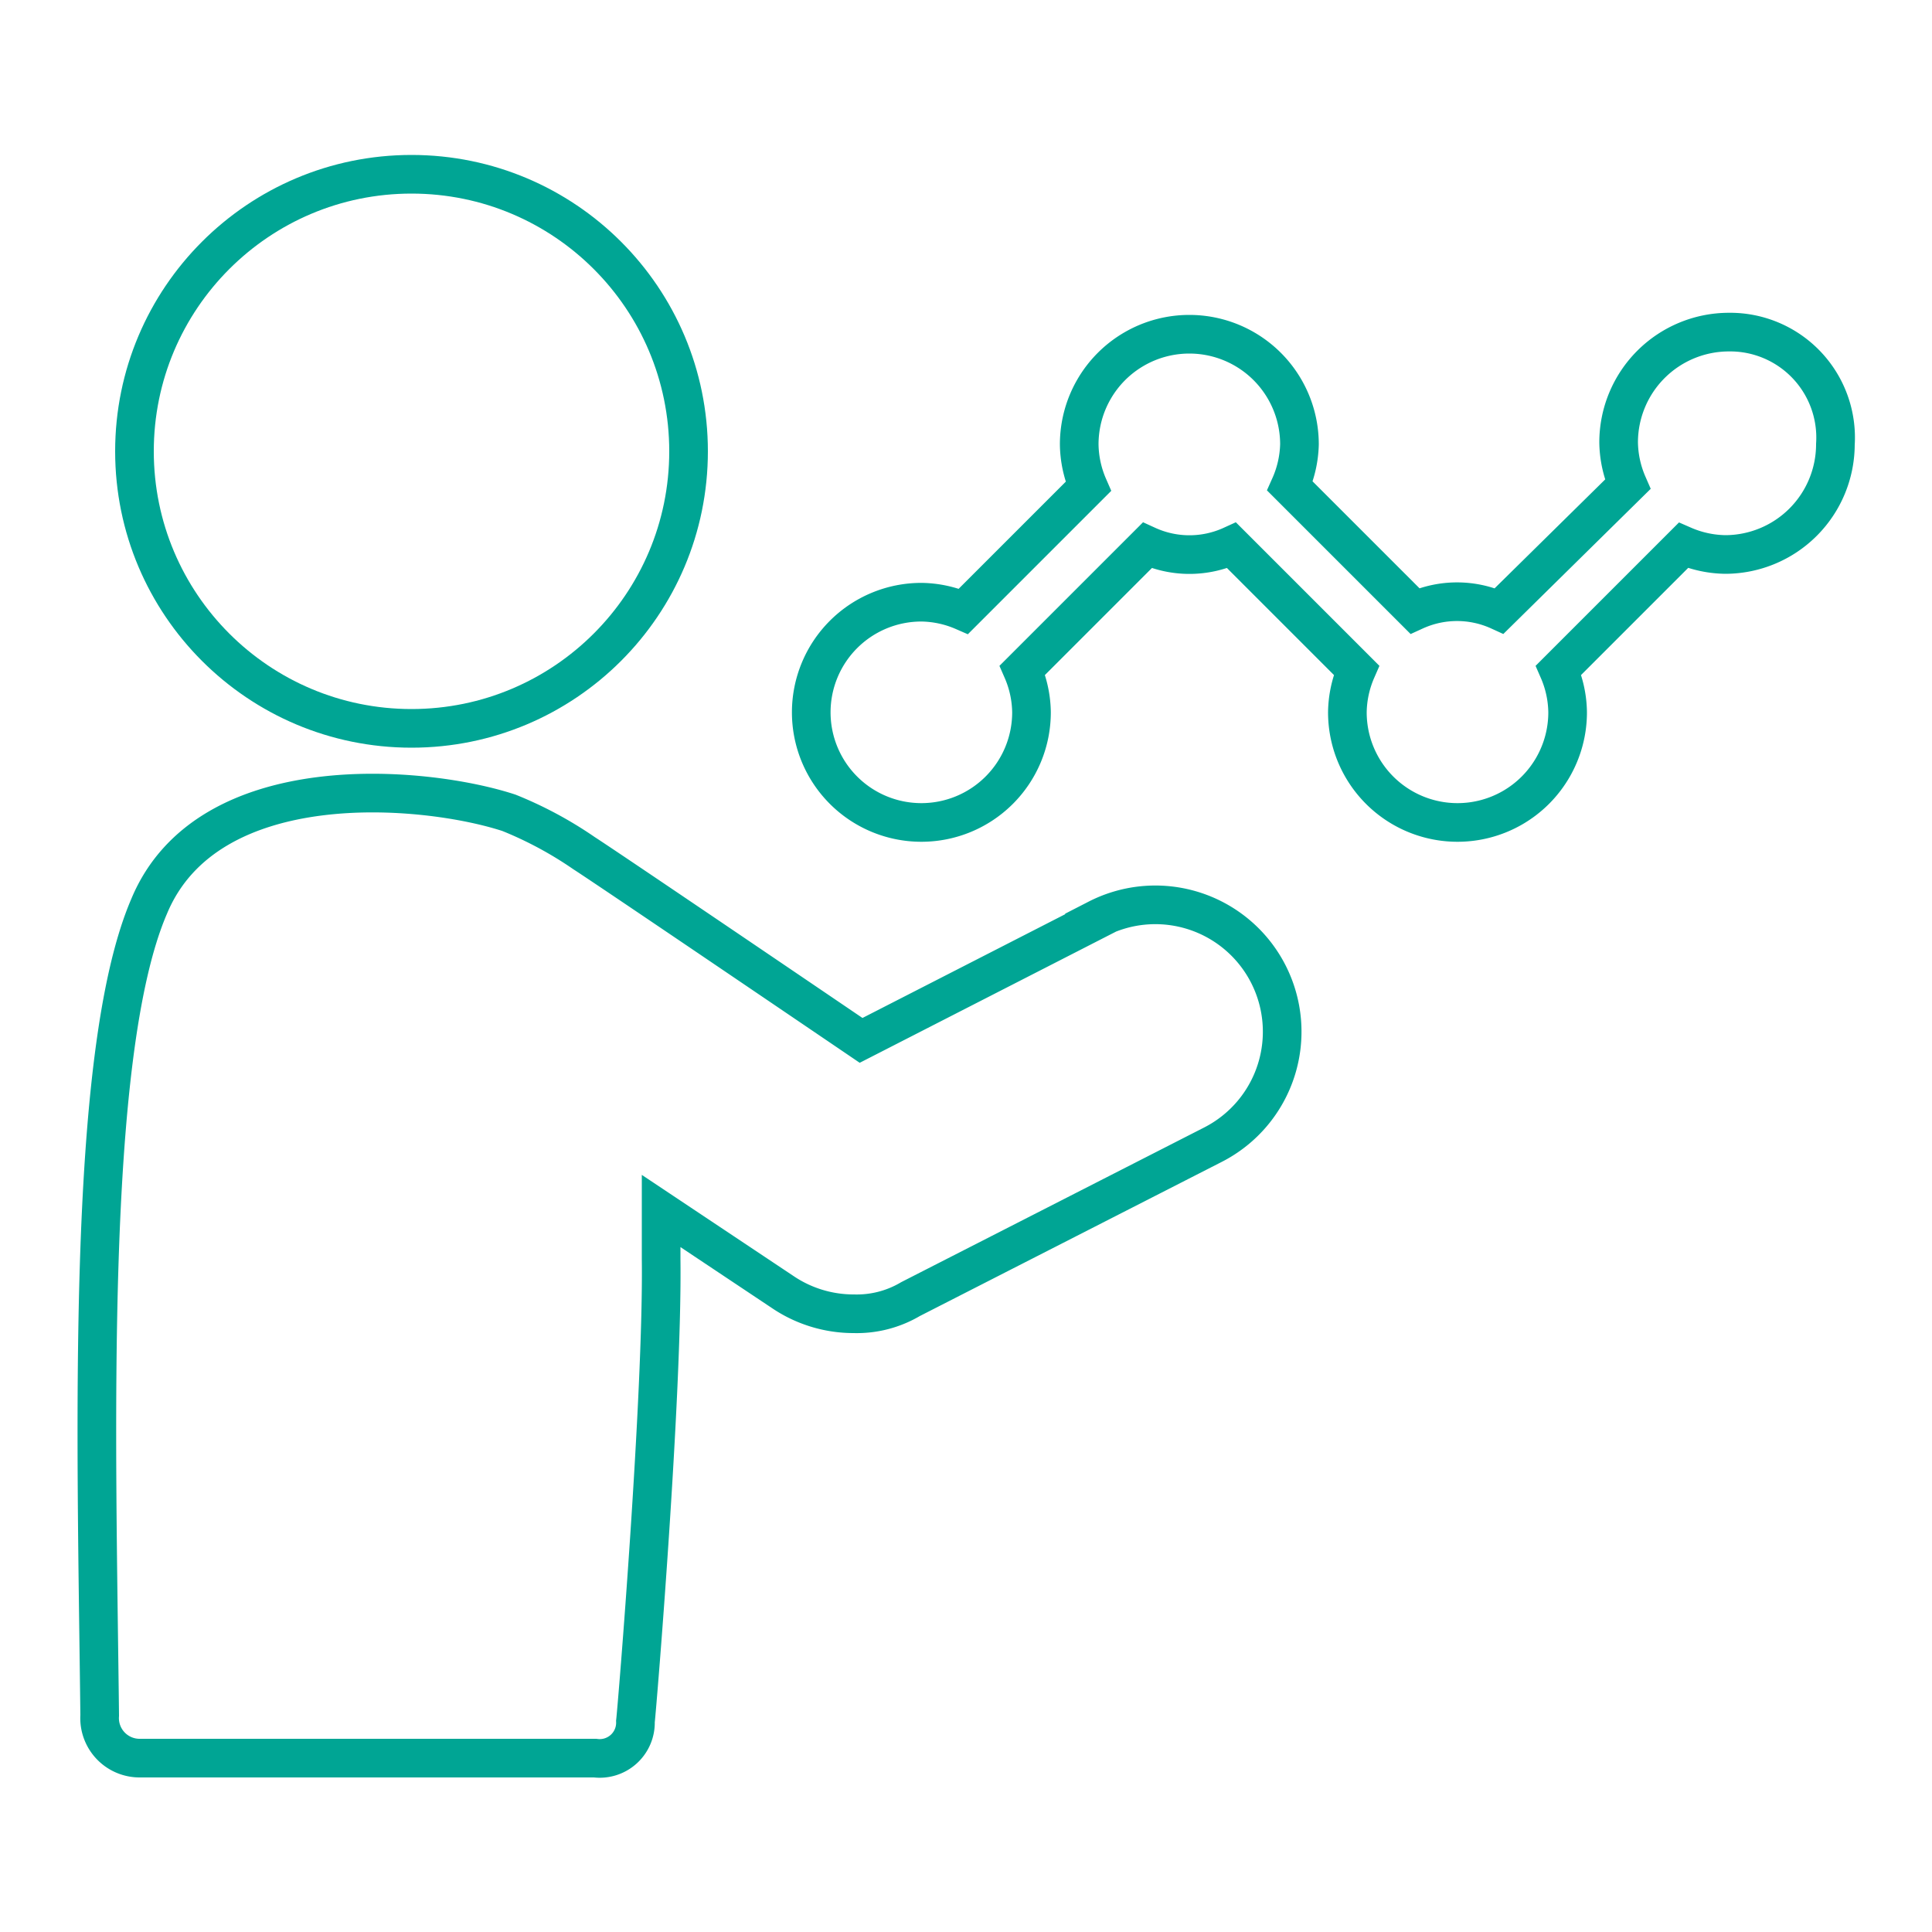 <svg id="Layer_1" data-name="Layer 1" xmlns="http://www.w3.org/2000/svg" viewBox="0 0 100 100"><defs><style>.cls-1{fill:none;stroke:#00a594;stroke-miterlimit:10;stroke-width:2px;}</style></defs><title>Consultant</title><path class="cls-1" d="M56.82,47.58,44.57,53.85s-13-8.83-14.34-9.69a20,20,0,0,0-3.89-2.09C22,40.65,10.76,39.6,7.72,46.91,4.4,54.61,5,74.55,5.16,88.79A2.07,2.07,0,0,0,7.25,91H30.8a1.85,1.85,0,0,0,2.09-1.9c.09-.76,1.42-16.9,1.33-23.93V62.68l6.27,4.18A6.55,6.55,0,0,0,44.19,68a5.46,5.46,0,0,0,2.94-.76l15.67-8a6.56,6.56,0,0,0-6-11.68Z"/><circle class="cls-1" cx="21.3" cy="23.36" r="14.34"/><path class="cls-1" d="M89.48,17.19a5.71,5.71,0,0,0-5.7,5.7,5.63,5.63,0,0,0,.47,2.18l-6.65,6.55a5.26,5.26,0,0,0-4.37,0l-6.46-6.46A5.63,5.63,0,0,0,67.26,23a5.7,5.7,0,0,0-11.4,0,5.63,5.63,0,0,0,.47,2.18l-6.46,6.46a5.63,5.63,0,0,0-2.18-.47,5.7,5.7,0,1,0,5.7,5.7,5.63,5.63,0,0,0-.47-2.18l6.46-6.46a5.26,5.26,0,0,0,4.37,0l6.46,6.46a5.63,5.63,0,0,0-.47,2.18,5.7,5.7,0,0,0,11.4,0,5.63,5.63,0,0,0-.47-2.18l6.46-6.46a5.63,5.63,0,0,0,2.18.47A5.71,5.71,0,0,0,95,23,5.46,5.46,0,0,0,89.48,17.19Z"/></svg>